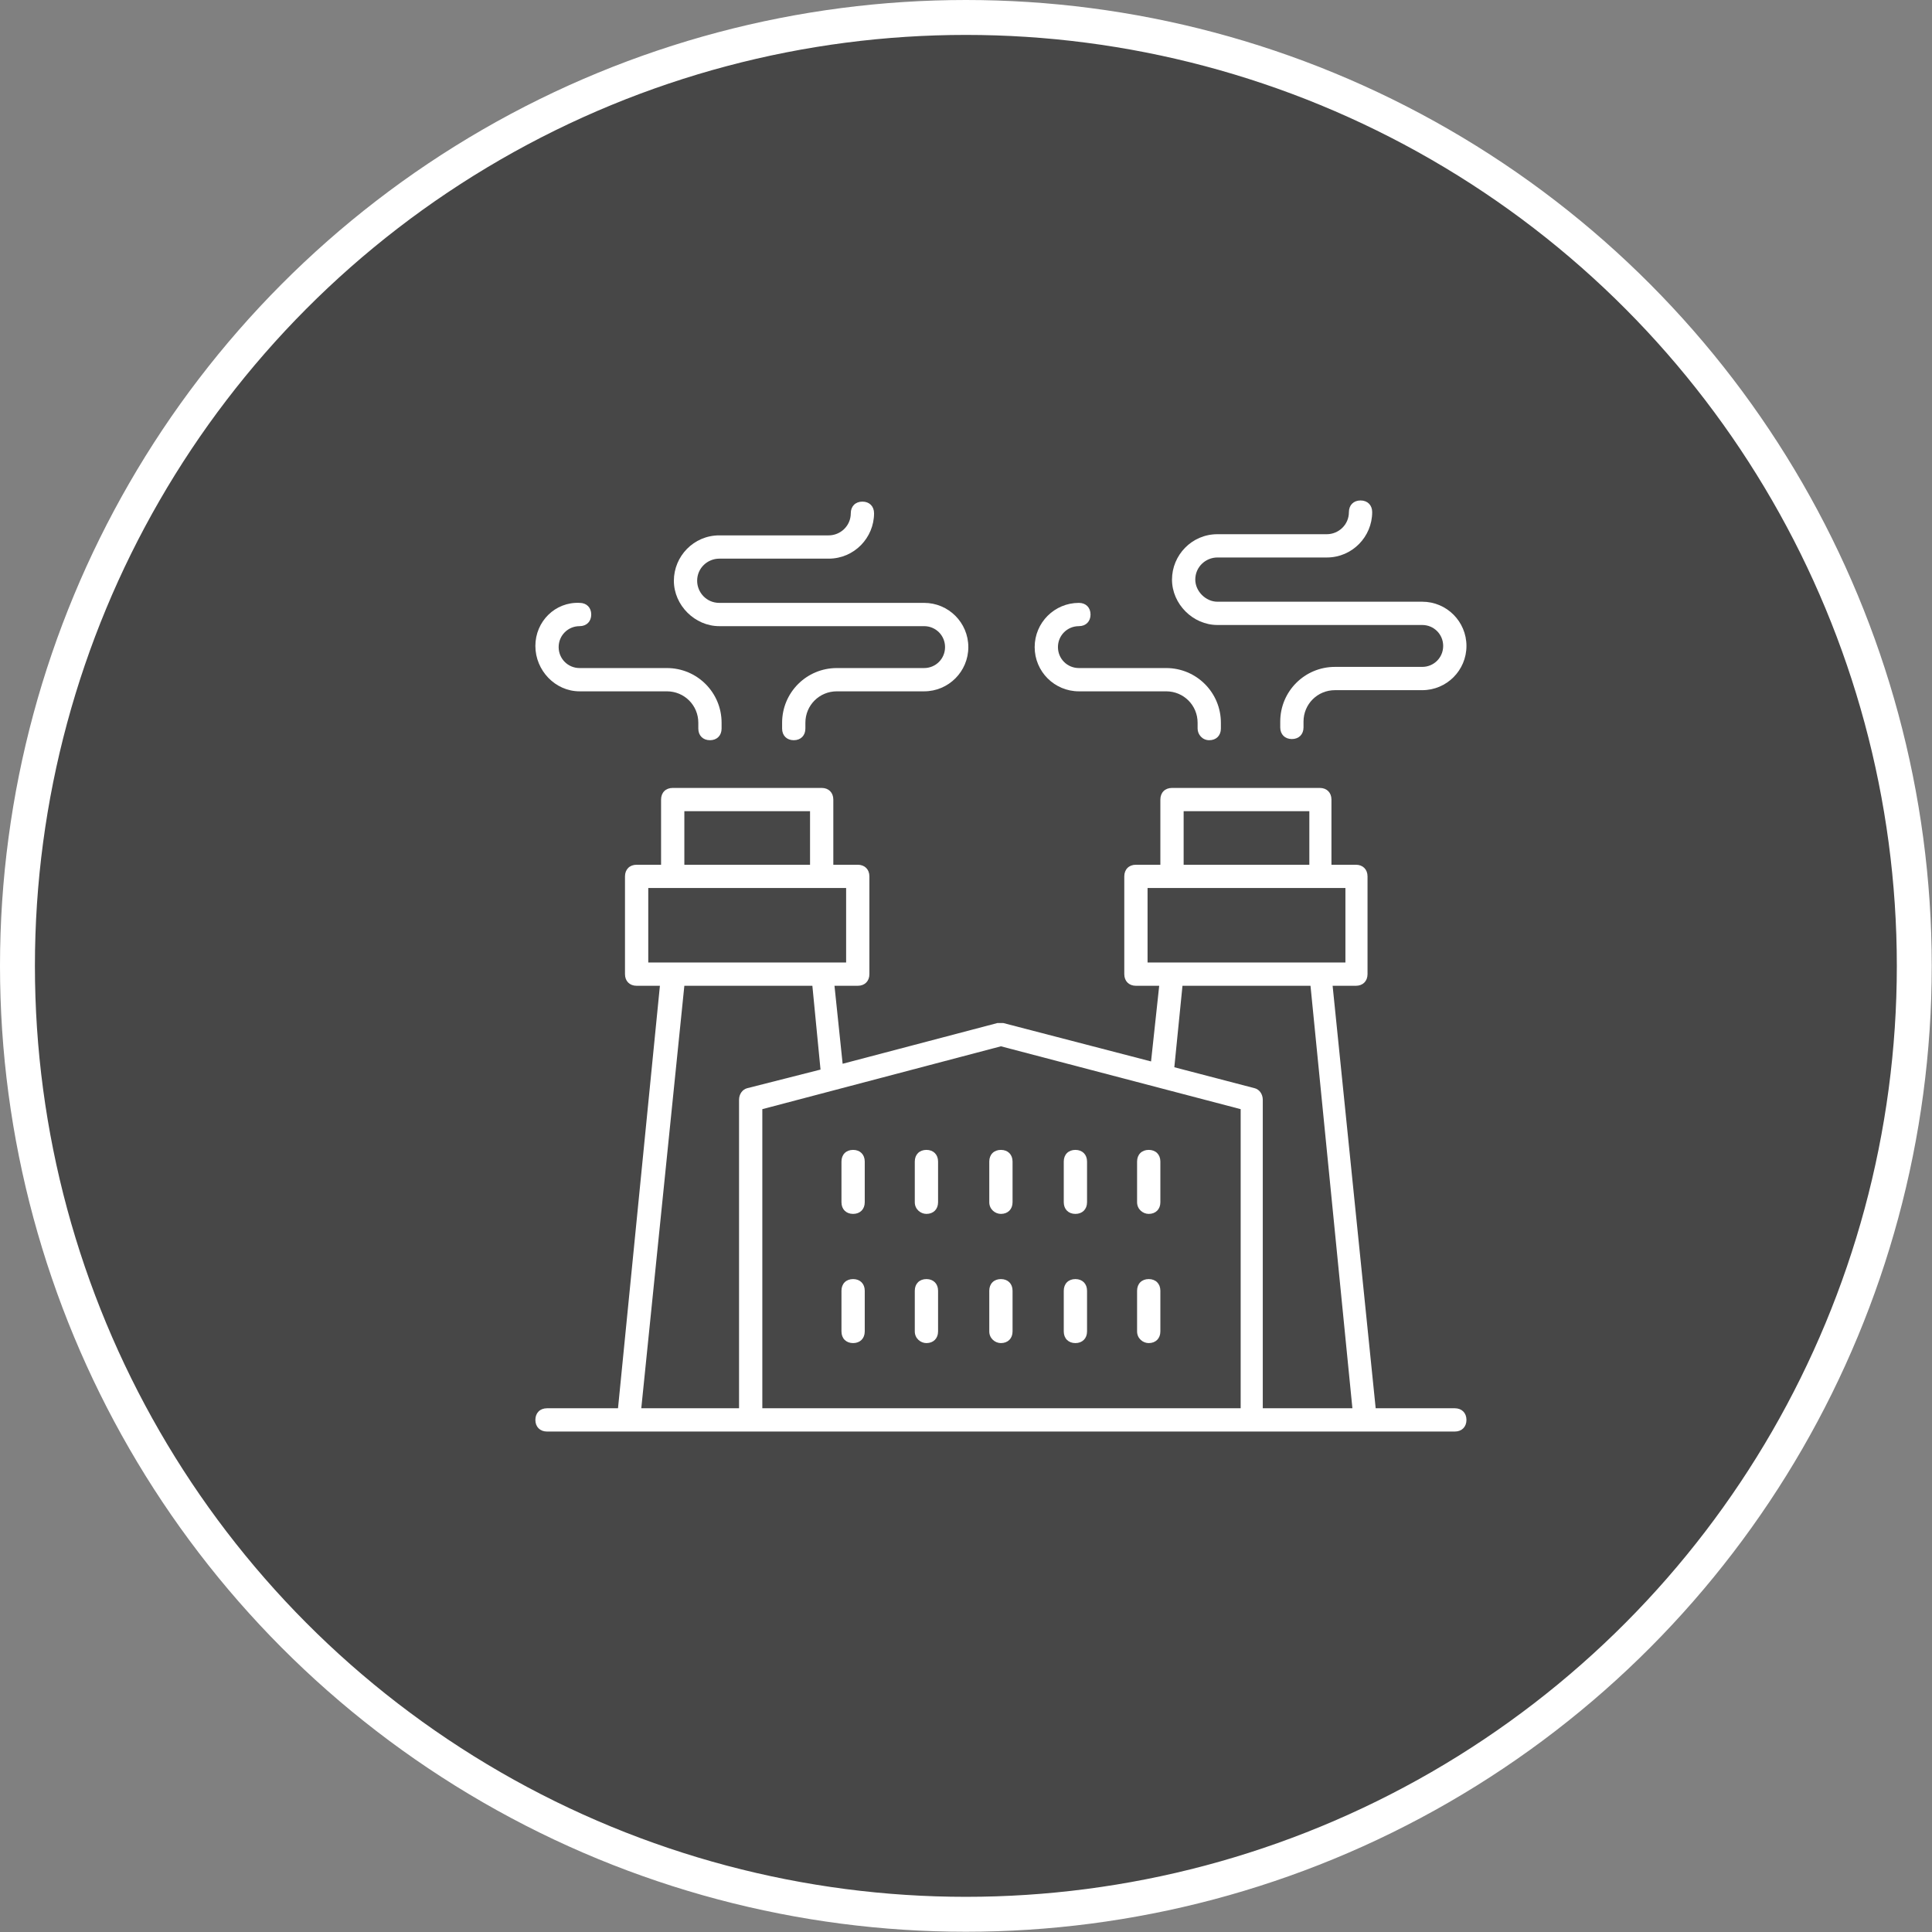 <?xml version="1.0" encoding="UTF-8"?> <svg xmlns="http://www.w3.org/2000/svg" width="166" height="166" viewBox="0 0 166 166" fill="none"><rect x="0" y="0" width="166" height="166" fill="#808080" stroke="none"/><circle cx="82.989" cy="82.989" r="81.489" fill="#474747" stroke="white" stroke-width="3"></circle><g clip-path="url(#clip0)"><path d="M125 121H118.2L114.5 84.7H116.5C117.1 84.7 117.5 84.3 117.5 83.7V75.3C117.5 74.7 117.1 74.3 116.5 74.3H114.4V68.7C114.4 68.1 114 67.7 113.4 67.7H100.7C100.1 67.7 99.7 68.1 99.7 68.7V74.3H97.6C97 74.3 96.6 74.7 96.6 75.3V83.7C96.6 84.3 97 84.7 97.6 84.7H99.6L98.9 91.2L86.2 87.9C86 87.9 85.9 87.9 85.7 87.9L72.4 91.4L71.7 84.7H73.7C74.3 84.7 74.7 84.3 74.7 83.7V75.3C74.7 74.7 74.3 74.3 73.7 74.3H71.6V68.7C71.6 68.1 71.2 67.7 70.6 67.7H57.8C57.2 67.7 56.8 68.1 56.8 68.7V74.3H54.7C54.1 74.3 53.7 74.7 53.7 75.3V83.7C53.7 84.3 54.1 84.7 54.7 84.7H56.7L53.1 121H47C46.4 121 46 121.4 46 122C46 122.6 46.4 123 47 123H125C125.6 123 126 122.6 126 122C126 121.4 125.6 121 125 121ZM101.7 69.7H112.5V74.3H101.7V69.7ZM98.6 76.3H115.6V82.7H98.6V76.3ZM101.6 84.7H112.6L116.2 121H108.5V94.5C108.5 94 108.2 93.6 107.8 93.5L100.9 91.7L101.6 84.7ZM86 89.9L106.6 95.3V121H65.5V95.3L86 89.9ZM58.8 69.7H69.6V74.3H58.8V69.7ZM55.7 76.3H72.7V82.7H55.7V76.3ZM58.8 84.7H69.8L70.5 91.9L64.2 93.5C63.8 93.6 63.5 94 63.5 94.5V121H55.1L58.8 84.7Z" fill="white"></path><path d="M79.4 57.4H71.9C69.3 57.4 67.2 59.5 67.2 62.1V62.6C67.2 63.2 67.6 63.6 68.2 63.6C68.8 63.6 69.2 63.2 69.2 62.6V62.1C69.2 60.6 70.4 59.4 71.9 59.4H79.4C81.5 59.4 83.2 57.7 83.2 55.6C83.2 53.5 81.5 51.8 79.4 51.8H61.8C60.7 51.8 59.9 50.9 59.9 49.9C59.9 48.8 60.8 48 61.8 48H71.2C73.4 48 75.1 46.2 75.1 44.1C75.1 43.5 74.7 43.1 74.1 43.1C73.5 43.1 73.1 43.5 73.1 44.1C73.1 45.2 72.2 46 71.2 46H61.8C59.6 46 57.9 47.8 57.9 49.9C57.9 52 59.7 53.8 61.8 53.8H79.4C80.4 53.8 81.2 54.6 81.2 55.6C81.2 56.6 80.4 57.4 79.4 57.4Z" fill="white"></path><path d="M49.8 59.4H57.3C58.8 59.4 60 60.6 60 62.1V62.6C60 63.2 60.4 63.6 61 63.6C61.6 63.6 62 63.2 62 62.6V62.1C62 59.5 59.9 57.4 57.3 57.4H49.8C48.8 57.4 48 56.6 48 55.6C48 54.6 48.8 53.8 49.8 53.8C50.4 53.8 50.8 53.4 50.8 52.8C50.8 52.2 50.4 51.8 49.8 51.8C47.7 51.7 46 53.4 46 55.5C46 57.6 47.7 59.4 49.8 59.4Z" fill="white"></path><path d="M122.2 51.7H104.6C103.6 51.7 102.7 50.8 102.7 49.8C102.7 48.7 103.6 47.9 104.6 47.9H114C116.2 47.9 117.9 46.1 117.9 44C117.9 43.4 117.5 43 116.9 43C116.3 43 115.9 43.4 115.9 44C115.9 45.1 115 45.9 114 45.9H104.6C102.4 45.9 100.7 47.7 100.7 49.8C100.7 51.9 102.5 53.7 104.6 53.7H122.2C123.2 53.7 124 54.5 124 55.5C124 56.5 123.2 57.3 122.2 57.3H114.7C112.1 57.3 110 59.4 110 62V62.5C110 63.1 110.4 63.5 111 63.5C111.6 63.5 112 63.1 112 62.5V62C112 60.5 113.2 59.3 114.7 59.3H122.2C124.3 59.3 126 57.6 126 55.5C126 53.4 124.3 51.7 122.2 51.7Z" fill="white"></path><path d="M103.9 63.6C104.5 63.6 104.9 63.2 104.9 62.6V62.1C104.9 59.5 102.8 57.4 100.2 57.4H92.7C91.7 57.4 90.9 56.6 90.9 55.6C90.9 54.6 91.7 53.8 92.7 53.8C93.3 53.8 93.7 53.4 93.7 52.8C93.7 52.2 93.3 51.8 92.7 51.8C90.6 51.8 88.9 53.5 88.9 55.6C88.9 57.7 90.6 59.4 92.7 59.4H100.2C101.7 59.4 102.9 60.6 102.9 62.1V62.6C102.9 63.1 103.3 63.6 103.9 63.6Z" fill="white"></path><path d="M73.3 104.3C73.9 104.3 74.3 103.9 74.3 103.3V99.8C74.3 99.2 73.9 98.8 73.3 98.8C72.7 98.8 72.3 99.2 72.3 99.8V103.3C72.3 103.9 72.7 104.3 73.3 104.3Z" fill="white"></path><path d="M79.6 104.3C80.2 104.3 80.6 103.9 80.6 103.3V99.8C80.6 99.2 80.2 98.8 79.6 98.8C79 98.8 78.6 99.2 78.6 99.8V103.3C78.6 103.9 79.1 104.3 79.6 104.3Z" fill="white"></path><path d="M86 104.3C86.6 104.3 87 103.9 87 103.3V99.8C87 99.2 86.6 98.8 86 98.8C85.4 98.8 85 99.2 85 99.8V103.3C85 103.9 85.5 104.3 86 104.3Z" fill="white"></path><path d="M92.4 104.3C93 104.3 93.4 103.9 93.4 103.3V99.8C93.4 99.2 93 98.8 92.4 98.8C91.8 98.8 91.4 99.2 91.4 99.8V103.3C91.4 103.9 91.8 104.3 92.4 104.3Z" fill="white"></path><path d="M98.7 104.3C99.3 104.3 99.7 103.9 99.7 103.3V99.8C99.7 99.2 99.3 98.8 98.7 98.8C98.1 98.8 97.7 99.2 97.7 99.8V103.3C97.7 103.9 98.2 104.3 98.7 104.3Z" fill="white"></path><path d="M73.3 115.4C73.9 115.4 74.3 115 74.3 114.4V110.9C74.3 110.3 73.9 109.9 73.3 109.9C72.7 109.9 72.3 110.3 72.3 110.9V114.4C72.3 115 72.7 115.4 73.3 115.4Z" fill="white"></path><path d="M79.6 115.4C80.2 115.4 80.6 115 80.6 114.4V110.9C80.6 110.3 80.2 109.9 79.6 109.9C79 109.9 78.6 110.3 78.6 110.9V114.4C78.6 115 79.1 115.4 79.6 115.4Z" fill="white"></path><path d="M86 115.4C86.6 115.4 87 115 87 114.4V110.9C87 110.3 86.6 109.9 86 109.9C85.4 109.9 85 110.3 85 110.9V114.4C85 115 85.5 115.4 86 115.4Z" fill="white"></path><path d="M92.4 115.4C93 115.4 93.4 115 93.4 114.4V110.9C93.4 110.3 93 109.9 92.4 109.9C91.8 109.9 91.4 110.3 91.4 110.9V114.4C91.4 115 91.8 115.4 92.4 115.4Z" fill="white"></path><path d="M98.7 115.4C99.3 115.4 99.7 115 99.7 114.4V110.9C99.7 110.3 99.3 109.9 98.7 109.9C98.1 109.9 97.7 110.3 97.7 110.9V114.4C97.7 115 98.2 115.4 98.7 115.4Z" fill="white"></path></g><defs><clipPath id="clip0"><rect width="80" height="80" fill="white" transform="translate(46 43)"></rect></clipPath></defs></svg> 